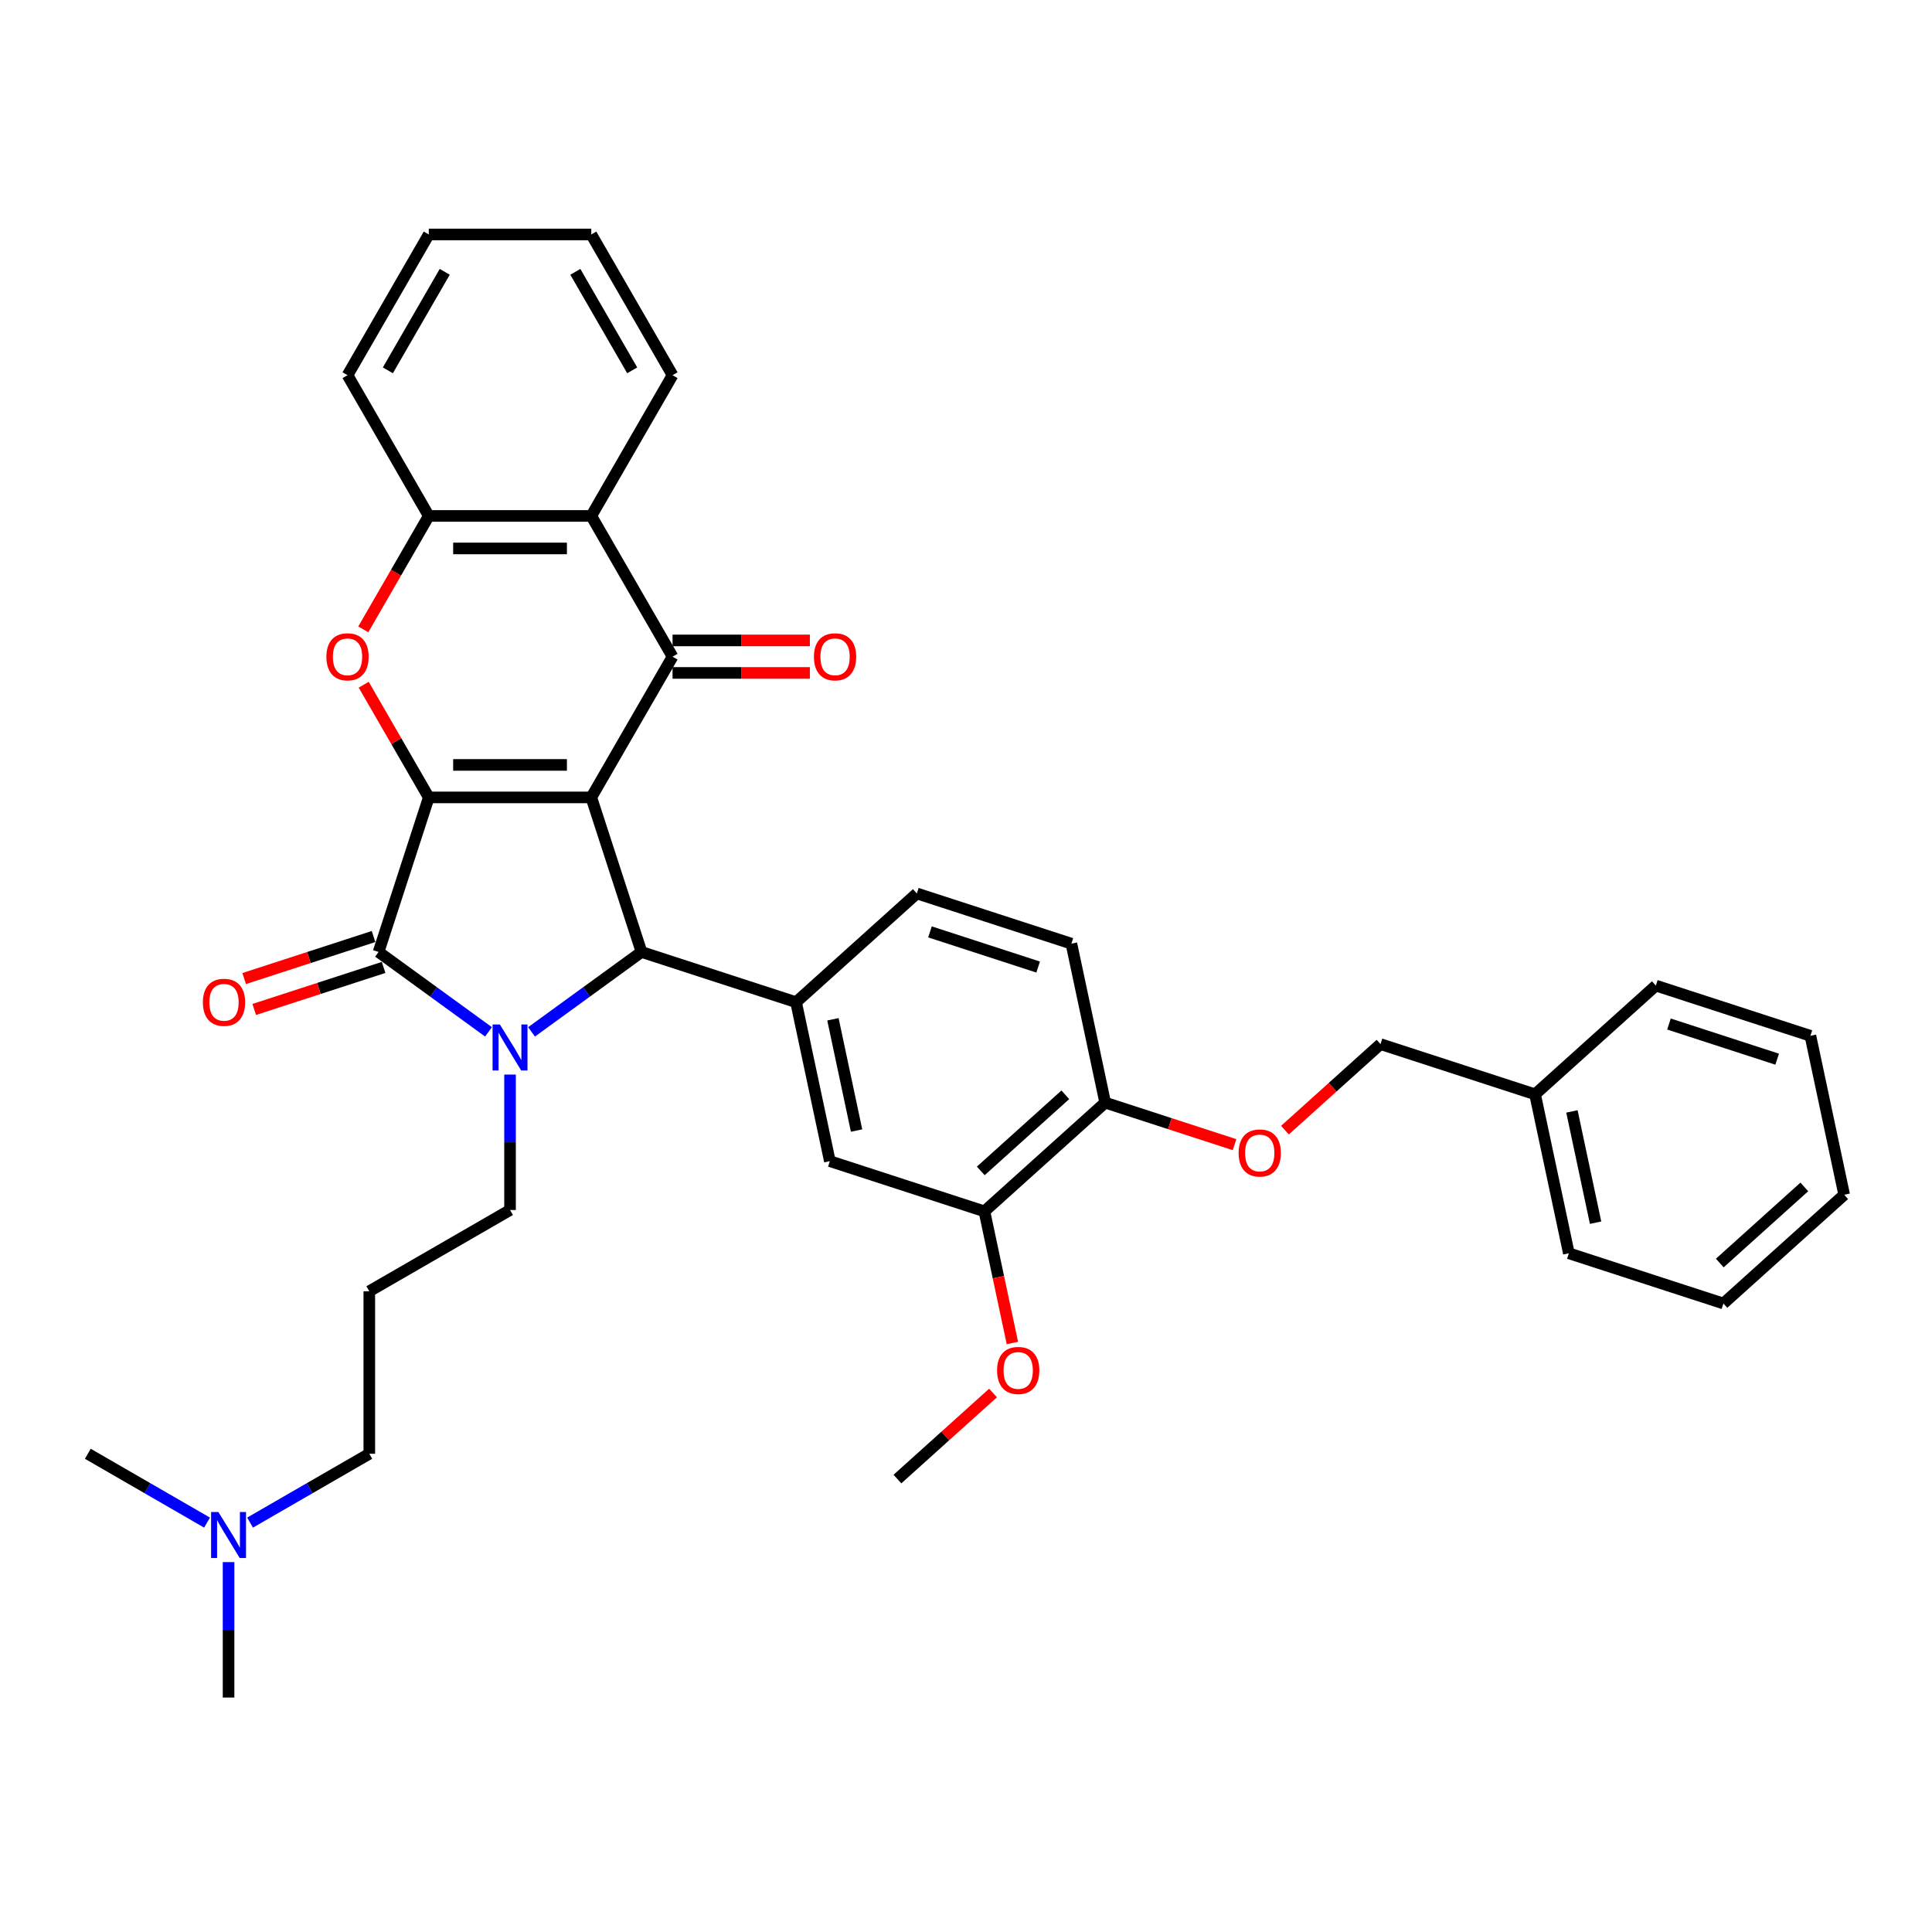 <?xml version='1.0' encoding='iso-8859-1'?>
<svg version='1.1' baseProfile='full'
              xmlns='http://www.w3.org/2000/svg'
                      xmlns:rdkit='http://www.rdkit.org/xml'
                      xmlns:xlink='http://www.w3.org/1999/xlink'
                  xml:space='preserve'
width='1000px' height='1000px' viewBox='0 0 1000 1000'>
<!-- END OF HEADER -->
<rect style='opacity:1.0;fill:#FFFFFF;stroke:none' width='1000' height='1000' x='0' y='0'> </rect>
<path class='bond-0' d='M 306.051,412.741 L 221.936,412.741' style='fill:none;fill-rule:evenodd;stroke:#000000;stroke-width:6px;stroke-linecap:butt;stroke-linejoin:miter;stroke-opacity:1' />
<path class='bond-0' d='M 293.434,395.918 L 234.553,395.918' style='fill:none;fill-rule:evenodd;stroke:#000000;stroke-width:6px;stroke-linecap:butt;stroke-linejoin:miter;stroke-opacity:1' />
<path class='bond-3' d='M 306.051,412.741 L 332.044,492.74' style='fill:none;fill-rule:evenodd;stroke:#000000;stroke-width:6px;stroke-linecap:butt;stroke-linejoin:miter;stroke-opacity:1' />
<path class='bond-4' d='M 306.051,412.741 L 348.109,339.895' style='fill:none;fill-rule:evenodd;stroke:#000000;stroke-width:6px;stroke-linecap:butt;stroke-linejoin:miter;stroke-opacity:1' />
<path class='bond-2' d='M 221.936,412.741 L 195.942,492.74' style='fill:none;fill-rule:evenodd;stroke:#000000;stroke-width:6px;stroke-linecap:butt;stroke-linejoin:miter;stroke-opacity:1' />
<path class='bond-5' d='M 221.936,412.741 L 205.098,383.577' style='fill:none;fill-rule:evenodd;stroke:#000000;stroke-width:6px;stroke-linecap:butt;stroke-linejoin:miter;stroke-opacity:1' />
<path class='bond-5' d='M 205.098,383.577 L 188.26,354.413' style='fill:none;fill-rule:evenodd;stroke:#FF0000;stroke-width:6px;stroke-linecap:butt;stroke-linejoin:miter;stroke-opacity:1' />
<path class='bond-1' d='M 275.13,534.09 L 303.587,513.415' style='fill:none;fill-rule:evenodd;stroke:#0000FF;stroke-width:6px;stroke-linecap:butt;stroke-linejoin:miter;stroke-opacity:1' />
<path class='bond-1' d='M 303.587,513.415 L 332.044,492.74' style='fill:none;fill-rule:evenodd;stroke:#000000;stroke-width:6px;stroke-linecap:butt;stroke-linejoin:miter;stroke-opacity:1' />
<path class='bond-16' d='M 263.993,556.195 L 263.993,591.246' style='fill:none;fill-rule:evenodd;stroke:#0000FF;stroke-width:6px;stroke-linecap:butt;stroke-linejoin:miter;stroke-opacity:1' />
<path class='bond-16' d='M 263.993,591.246 L 263.993,626.297' style='fill:none;fill-rule:evenodd;stroke:#000000;stroke-width:6px;stroke-linecap:butt;stroke-linejoin:miter;stroke-opacity:1' />
<path class='bond-36' d='M 252.856,534.09 L 224.399,513.415' style='fill:none;fill-rule:evenodd;stroke:#0000FF;stroke-width:6px;stroke-linecap:butt;stroke-linejoin:miter;stroke-opacity:1' />
<path class='bond-36' d='M 224.399,513.415 L 195.942,492.74' style='fill:none;fill-rule:evenodd;stroke:#000000;stroke-width:6px;stroke-linecap:butt;stroke-linejoin:miter;stroke-opacity:1' />
<path class='bond-11' d='M 193.343,484.74 L 159.863,495.618' style='fill:none;fill-rule:evenodd;stroke:#000000;stroke-width:6px;stroke-linecap:butt;stroke-linejoin:miter;stroke-opacity:1' />
<path class='bond-11' d='M 159.863,495.618 L 126.382,506.497' style='fill:none;fill-rule:evenodd;stroke:#FF0000;stroke-width:6px;stroke-linecap:butt;stroke-linejoin:miter;stroke-opacity:1' />
<path class='bond-11' d='M 198.542,500.74 L 165.061,511.618' style='fill:none;fill-rule:evenodd;stroke:#000000;stroke-width:6px;stroke-linecap:butt;stroke-linejoin:miter;stroke-opacity:1' />
<path class='bond-11' d='M 165.061,511.618 L 131.581,522.496' style='fill:none;fill-rule:evenodd;stroke:#FF0000;stroke-width:6px;stroke-linecap:butt;stroke-linejoin:miter;stroke-opacity:1' />
<path class='bond-7' d='M 332.044,492.74 L 412.043,518.733' style='fill:none;fill-rule:evenodd;stroke:#000000;stroke-width:6px;stroke-linecap:butt;stroke-linejoin:miter;stroke-opacity:1' />
<path class='bond-6' d='M 348.109,339.895 L 306.051,267.048' style='fill:none;fill-rule:evenodd;stroke:#000000;stroke-width:6px;stroke-linecap:butt;stroke-linejoin:miter;stroke-opacity:1' />
<path class='bond-12' d='M 348.109,348.306 L 383.648,348.306' style='fill:none;fill-rule:evenodd;stroke:#000000;stroke-width:6px;stroke-linecap:butt;stroke-linejoin:miter;stroke-opacity:1' />
<path class='bond-12' d='M 383.648,348.306 L 419.187,348.306' style='fill:none;fill-rule:evenodd;stroke:#FF0000;stroke-width:6px;stroke-linecap:butt;stroke-linejoin:miter;stroke-opacity:1' />
<path class='bond-12' d='M 348.109,331.483 L 383.648,331.483' style='fill:none;fill-rule:evenodd;stroke:#000000;stroke-width:6px;stroke-linecap:butt;stroke-linejoin:miter;stroke-opacity:1' />
<path class='bond-12' d='M 383.648,331.483 L 419.187,331.483' style='fill:none;fill-rule:evenodd;stroke:#FF0000;stroke-width:6px;stroke-linecap:butt;stroke-linejoin:miter;stroke-opacity:1' />
<path class='bond-37' d='M 188.046,325.746 L 204.991,296.397' style='fill:none;fill-rule:evenodd;stroke:#FF0000;stroke-width:6px;stroke-linecap:butt;stroke-linejoin:miter;stroke-opacity:1' />
<path class='bond-37' d='M 204.991,296.397 L 221.936,267.048' style='fill:none;fill-rule:evenodd;stroke:#000000;stroke-width:6px;stroke-linecap:butt;stroke-linejoin:miter;stroke-opacity:1' />
<path class='bond-8' d='M 306.051,267.048 L 221.936,267.048' style='fill:none;fill-rule:evenodd;stroke:#000000;stroke-width:6px;stroke-linecap:butt;stroke-linejoin:miter;stroke-opacity:1' />
<path class='bond-8' d='M 293.434,283.872 L 234.553,283.872' style='fill:none;fill-rule:evenodd;stroke:#000000;stroke-width:6px;stroke-linecap:butt;stroke-linejoin:miter;stroke-opacity:1' />
<path class='bond-22' d='M 306.051,267.048 L 348.109,194.202' style='fill:none;fill-rule:evenodd;stroke:#000000;stroke-width:6px;stroke-linecap:butt;stroke-linejoin:miter;stroke-opacity:1' />
<path class='bond-9' d='M 412.043,518.733 L 429.532,601.01' style='fill:none;fill-rule:evenodd;stroke:#000000;stroke-width:6px;stroke-linecap:butt;stroke-linejoin:miter;stroke-opacity:1' />
<path class='bond-9' d='M 431.122,527.577 L 443.364,585.171' style='fill:none;fill-rule:evenodd;stroke:#000000;stroke-width:6px;stroke-linecap:butt;stroke-linejoin:miter;stroke-opacity:1' />
<path class='bond-14' d='M 412.043,518.733 L 474.553,462.448' style='fill:none;fill-rule:evenodd;stroke:#000000;stroke-width:6px;stroke-linecap:butt;stroke-linejoin:miter;stroke-opacity:1' />
<path class='bond-24' d='M 221.936,267.048 L 179.878,194.202' style='fill:none;fill-rule:evenodd;stroke:#000000;stroke-width:6px;stroke-linecap:butt;stroke-linejoin:miter;stroke-opacity:1' />
<path class='bond-10' d='M 429.532,601.01 L 509.53,627.003' style='fill:none;fill-rule:evenodd;stroke:#000000;stroke-width:6px;stroke-linecap:butt;stroke-linejoin:miter;stroke-opacity:1' />
<path class='bond-21' d='M 509.53,627.003 L 516.771,661.068' style='fill:none;fill-rule:evenodd;stroke:#000000;stroke-width:6px;stroke-linecap:butt;stroke-linejoin:miter;stroke-opacity:1' />
<path class='bond-21' d='M 516.771,661.068 L 524.012,695.133' style='fill:none;fill-rule:evenodd;stroke:#FF0000;stroke-width:6px;stroke-linecap:butt;stroke-linejoin:miter;stroke-opacity:1' />
<path class='bond-39' d='M 509.53,627.003 L 572.04,570.719' style='fill:none;fill-rule:evenodd;stroke:#000000;stroke-width:6px;stroke-linecap:butt;stroke-linejoin:miter;stroke-opacity:1' />
<path class='bond-39' d='M 507.65,606.059 L 551.407,566.66' style='fill:none;fill-rule:evenodd;stroke:#000000;stroke-width:6px;stroke-linecap:butt;stroke-linejoin:miter;stroke-opacity:1' />
<path class='bond-13' d='M 572.04,570.719 L 554.552,488.442' style='fill:none;fill-rule:evenodd;stroke:#000000;stroke-width:6px;stroke-linecap:butt;stroke-linejoin:miter;stroke-opacity:1' />
<path class='bond-15' d='M 572.04,570.719 L 605.521,581.598' style='fill:none;fill-rule:evenodd;stroke:#000000;stroke-width:6px;stroke-linecap:butt;stroke-linejoin:miter;stroke-opacity:1' />
<path class='bond-15' d='M 605.521,581.598 L 639.001,592.476' style='fill:none;fill-rule:evenodd;stroke:#FF0000;stroke-width:6px;stroke-linecap:butt;stroke-linejoin:miter;stroke-opacity:1' />
<path class='bond-17' d='M 474.553,462.448 L 554.552,488.442' style='fill:none;fill-rule:evenodd;stroke:#000000;stroke-width:6px;stroke-linecap:butt;stroke-linejoin:miter;stroke-opacity:1' />
<path class='bond-17' d='M 481.354,482.347 L 537.353,500.542' style='fill:none;fill-rule:evenodd;stroke:#000000;stroke-width:6px;stroke-linecap:butt;stroke-linejoin:miter;stroke-opacity:1' />
<path class='bond-19' d='M 665.077,584.973 L 689.813,562.7' style='fill:none;fill-rule:evenodd;stroke:#FF0000;stroke-width:6px;stroke-linecap:butt;stroke-linejoin:miter;stroke-opacity:1' />
<path class='bond-19' d='M 689.813,562.7 L 714.549,540.428' style='fill:none;fill-rule:evenodd;stroke:#000000;stroke-width:6px;stroke-linecap:butt;stroke-linejoin:miter;stroke-opacity:1' />
<path class='bond-18' d='M 263.993,626.297 L 191.147,668.355' style='fill:none;fill-rule:evenodd;stroke:#000000;stroke-width:6px;stroke-linecap:butt;stroke-linejoin:miter;stroke-opacity:1' />
<path class='bond-25' d='M 191.147,668.355 L 191.147,752.471' style='fill:none;fill-rule:evenodd;stroke:#000000;stroke-width:6px;stroke-linecap:butt;stroke-linejoin:miter;stroke-opacity:1' />
<path class='bond-23' d='M 714.549,540.428 L 794.548,566.421' style='fill:none;fill-rule:evenodd;stroke:#000000;stroke-width:6px;stroke-linecap:butt;stroke-linejoin:miter;stroke-opacity:1' />
<path class='bond-20' d='M 129.438,788.099 L 160.292,770.285' style='fill:none;fill-rule:evenodd;stroke:#0000FF;stroke-width:6px;stroke-linecap:butt;stroke-linejoin:miter;stroke-opacity:1' />
<path class='bond-20' d='M 160.292,770.285 L 191.147,752.471' style='fill:none;fill-rule:evenodd;stroke:#000000;stroke-width:6px;stroke-linecap:butt;stroke-linejoin:miter;stroke-opacity:1' />
<path class='bond-26' d='M 118.301,808.542 L 118.301,843.593' style='fill:none;fill-rule:evenodd;stroke:#0000FF;stroke-width:6px;stroke-linecap:butt;stroke-linejoin:miter;stroke-opacity:1' />
<path class='bond-26' d='M 118.301,843.593 L 118.301,878.644' style='fill:none;fill-rule:evenodd;stroke:#000000;stroke-width:6px;stroke-linecap:butt;stroke-linejoin:miter;stroke-opacity:1' />
<path class='bond-27' d='M 107.164,788.099 L 76.309,770.285' style='fill:none;fill-rule:evenodd;stroke:#0000FF;stroke-width:6px;stroke-linecap:butt;stroke-linejoin:miter;stroke-opacity:1' />
<path class='bond-27' d='M 76.309,770.285 L 45.455,752.471' style='fill:none;fill-rule:evenodd;stroke:#000000;stroke-width:6px;stroke-linecap:butt;stroke-linejoin:miter;stroke-opacity:1' />
<path class='bond-28' d='M 513.981,721.02 L 489.245,743.293' style='fill:none;fill-rule:evenodd;stroke:#FF0000;stroke-width:6px;stroke-linecap:butt;stroke-linejoin:miter;stroke-opacity:1' />
<path class='bond-28' d='M 489.245,743.293 L 464.509,765.565' style='fill:none;fill-rule:evenodd;stroke:#000000;stroke-width:6px;stroke-linecap:butt;stroke-linejoin:miter;stroke-opacity:1' />
<path class='bond-31' d='M 348.109,194.202 L 306.051,121.356' style='fill:none;fill-rule:evenodd;stroke:#000000;stroke-width:6px;stroke-linecap:butt;stroke-linejoin:miter;stroke-opacity:1' />
<path class='bond-31' d='M 327.231,191.687 L 297.791,140.694' style='fill:none;fill-rule:evenodd;stroke:#000000;stroke-width:6px;stroke-linecap:butt;stroke-linejoin:miter;stroke-opacity:1' />
<path class='bond-29' d='M 794.548,566.421 L 812.037,648.699' style='fill:none;fill-rule:evenodd;stroke:#000000;stroke-width:6px;stroke-linecap:butt;stroke-linejoin:miter;stroke-opacity:1' />
<path class='bond-29' d='M 813.627,575.265 L 825.869,632.859' style='fill:none;fill-rule:evenodd;stroke:#000000;stroke-width:6px;stroke-linecap:butt;stroke-linejoin:miter;stroke-opacity:1' />
<path class='bond-30' d='M 794.548,566.421 L 857.058,510.137' style='fill:none;fill-rule:evenodd;stroke:#000000;stroke-width:6px;stroke-linecap:butt;stroke-linejoin:miter;stroke-opacity:1' />
<path class='bond-38' d='M 179.878,194.202 L 221.936,121.356' style='fill:none;fill-rule:evenodd;stroke:#000000;stroke-width:6px;stroke-linecap:butt;stroke-linejoin:miter;stroke-opacity:1' />
<path class='bond-38' d='M 200.756,191.687 L 230.196,140.694' style='fill:none;fill-rule:evenodd;stroke:#000000;stroke-width:6px;stroke-linecap:butt;stroke-linejoin:miter;stroke-opacity:1' />
<path class='bond-34' d='M 812.037,648.699 L 892.035,674.692' style='fill:none;fill-rule:evenodd;stroke:#000000;stroke-width:6px;stroke-linecap:butt;stroke-linejoin:miter;stroke-opacity:1' />
<path class='bond-33' d='M 857.058,510.137 L 937.057,536.13' style='fill:none;fill-rule:evenodd;stroke:#000000;stroke-width:6px;stroke-linecap:butt;stroke-linejoin:miter;stroke-opacity:1' />
<path class='bond-33' d='M 863.859,530.036 L 919.858,548.231' style='fill:none;fill-rule:evenodd;stroke:#000000;stroke-width:6px;stroke-linecap:butt;stroke-linejoin:miter;stroke-opacity:1' />
<path class='bond-32' d='M 306.051,121.356 L 221.936,121.356' style='fill:none;fill-rule:evenodd;stroke:#000000;stroke-width:6px;stroke-linecap:butt;stroke-linejoin:miter;stroke-opacity:1' />
<path class='bond-35' d='M 937.057,536.13 L 954.545,618.407' style='fill:none;fill-rule:evenodd;stroke:#000000;stroke-width:6px;stroke-linecap:butt;stroke-linejoin:miter;stroke-opacity:1' />
<path class='bond-40' d='M 892.035,674.692 L 954.545,618.407' style='fill:none;fill-rule:evenodd;stroke:#000000;stroke-width:6px;stroke-linecap:butt;stroke-linejoin:miter;stroke-opacity:1' />
<path class='bond-40' d='M 890.155,653.747 L 933.912,614.348' style='fill:none;fill-rule:evenodd;stroke:#000000;stroke-width:6px;stroke-linecap:butt;stroke-linejoin:miter;stroke-opacity:1' />
<path  class='atom-2' d='M 258.728 530.271
L 266.534 542.888
Q 267.308 544.133, 268.552 546.387
Q 269.797 548.642, 269.865 548.776
L 269.865 530.271
L 273.027 530.271
L 273.027 554.092
L 269.764 554.092
L 261.386 540.297
Q 260.41 538.682, 259.367 536.832
Q 258.358 534.981, 258.055 534.409
L 258.055 554.092
L 254.959 554.092
L 254.959 530.271
L 258.728 530.271
' fill='#0000FF'/>
<path  class='atom-6' d='M 168.943 339.962
Q 168.943 334.242, 171.769 331.046
Q 174.595 327.849, 179.878 327.849
Q 185.16 327.849, 187.986 331.046
Q 190.813 334.242, 190.813 339.962
Q 190.813 345.749, 187.953 349.046
Q 185.093 352.31, 179.878 352.31
Q 174.629 352.31, 171.769 349.046
Q 168.943 345.783, 168.943 339.962
M 179.878 349.618
Q 183.512 349.618, 185.463 347.196
Q 187.448 344.74, 187.448 339.962
Q 187.448 335.285, 185.463 332.93
Q 183.512 330.541, 179.878 330.541
Q 176.244 330.541, 174.259 332.896
Q 172.307 335.252, 172.307 339.962
Q 172.307 344.773, 174.259 347.196
Q 176.244 349.618, 179.878 349.618
' fill='#FF0000'/>
<path  class='atom-12' d='M 105.009 518.8
Q 105.009 513.08, 107.835 509.884
Q 110.661 506.687, 115.944 506.687
Q 121.226 506.687, 124.052 509.884
Q 126.879 513.08, 126.879 518.8
Q 126.879 524.587, 124.019 527.885
Q 121.159 531.148, 115.944 531.148
Q 110.695 531.148, 107.835 527.885
Q 105.009 524.621, 105.009 518.8
M 115.944 528.457
Q 119.577 528.457, 121.529 526.034
Q 123.514 523.578, 123.514 518.8
Q 123.514 514.123, 121.529 511.768
Q 119.577 509.379, 115.944 509.379
Q 112.31 509.379, 110.325 511.734
Q 108.373 514.09, 108.373 518.8
Q 108.373 523.612, 110.325 526.034
Q 112.31 528.457, 115.944 528.457
' fill='#FF0000'/>
<path  class='atom-13' d='M 421.29 339.962
Q 421.29 334.242, 424.116 331.046
Q 426.942 327.849, 432.225 327.849
Q 437.507 327.849, 440.333 331.046
Q 443.16 334.242, 443.16 339.962
Q 443.16 345.749, 440.3 349.046
Q 437.44 352.31, 432.225 352.31
Q 426.976 352.31, 424.116 349.046
Q 421.29 345.783, 421.29 339.962
M 432.225 349.618
Q 435.858 349.618, 437.81 347.196
Q 439.795 344.74, 439.795 339.962
Q 439.795 335.285, 437.81 332.93
Q 435.858 330.541, 432.225 330.541
Q 428.591 330.541, 426.606 332.896
Q 424.654 335.252, 424.654 339.962
Q 424.654 344.773, 426.606 347.196
Q 428.591 349.618, 432.225 349.618
' fill='#FF0000'/>
<path  class='atom-16' d='M 641.104 596.78
Q 641.104 591.06, 643.93 587.863
Q 646.757 584.667, 652.039 584.667
Q 657.322 584.667, 660.148 587.863
Q 662.974 591.06, 662.974 596.78
Q 662.974 602.567, 660.114 605.864
Q 657.254 609.128, 652.039 609.128
Q 646.79 609.128, 643.93 605.864
Q 641.104 602.6, 641.104 596.78
M 652.039 606.436
Q 655.673 606.436, 657.624 604.014
Q 659.61 601.557, 659.61 596.78
Q 659.61 592.103, 657.624 589.748
Q 655.673 587.359, 652.039 587.359
Q 648.405 587.359, 646.42 589.714
Q 644.469 592.069, 644.469 596.78
Q 644.469 601.591, 646.42 604.014
Q 648.405 606.436, 652.039 606.436
' fill='#FF0000'/>
<path  class='atom-21' d='M 113.035 782.618
L 120.841 795.235
Q 121.615 796.48, 122.86 798.734
Q 124.105 800.989, 124.172 801.123
L 124.172 782.618
L 127.335 782.618
L 127.335 806.439
L 124.071 806.439
L 115.693 792.644
Q 114.717 791.029, 113.674 789.179
Q 112.665 787.328, 112.362 786.756
L 112.362 806.439
L 109.267 806.439
L 109.267 782.618
L 113.035 782.618
' fill='#0000FF'/>
<path  class='atom-22' d='M 516.084 709.348
Q 516.084 703.628, 518.91 700.432
Q 521.737 697.236, 527.019 697.236
Q 532.301 697.236, 535.128 700.432
Q 537.954 703.628, 537.954 709.348
Q 537.954 715.135, 535.094 718.433
Q 532.234 721.696, 527.019 721.696
Q 521.77 721.696, 518.91 718.433
Q 516.084 715.169, 516.084 709.348
M 527.019 719.005
Q 530.653 719.005, 532.604 716.582
Q 534.589 714.126, 534.589 709.348
Q 534.589 704.671, 532.604 702.316
Q 530.653 699.927, 527.019 699.927
Q 523.385 699.927, 521.4 702.283
Q 519.449 704.638, 519.449 709.348
Q 519.449 714.16, 521.4 716.582
Q 523.385 719.005, 527.019 719.005
' fill='#FF0000'/>
</svg>
